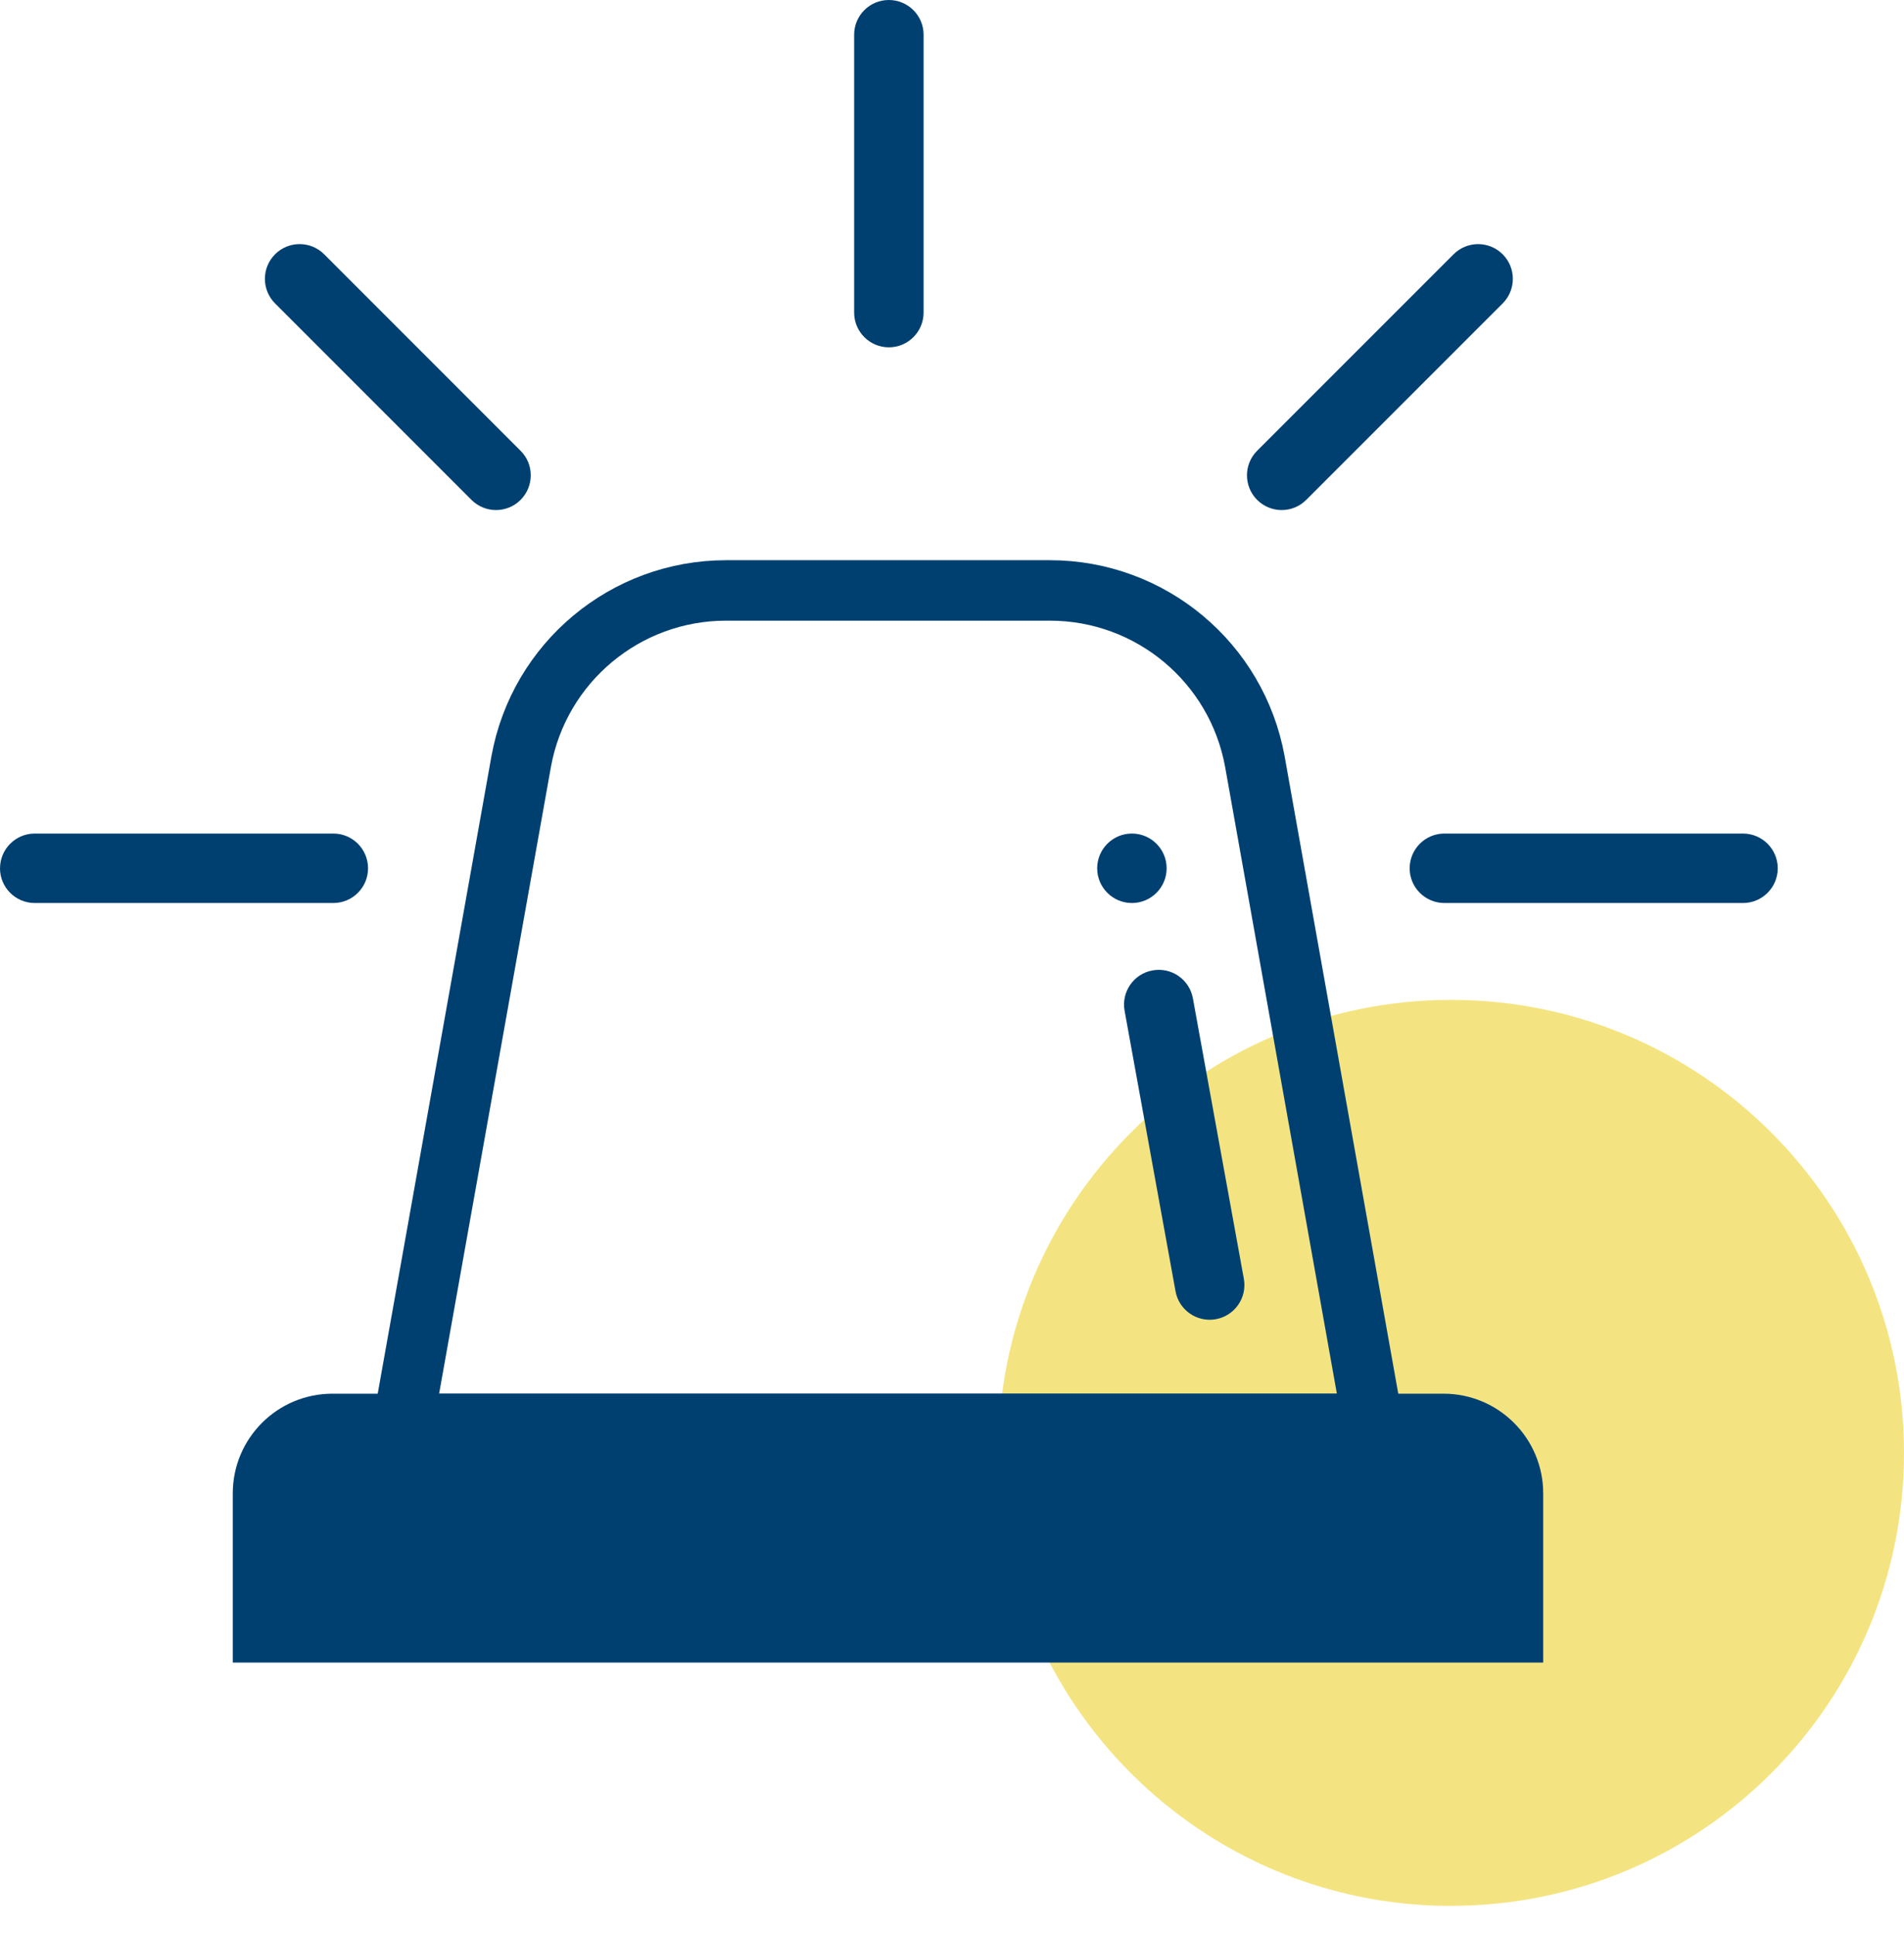 <svg xmlns="http://www.w3.org/2000/svg" width="63" height="64" fill="none" viewBox="0 0 63 64">
    <path fill="#EBCB05" fill-rule="evenodd" d="M48.015 63.044C56.29 63.044 63 56.335 63 48.06s-6.71-14.985-14.985-14.985c-8.276 0-14.985 6.71-14.985 14.985 0 8.276 6.709 14.986 14.985 14.986z" clip-rule="evenodd" opacity=".5"/>
    <path fill="#004071" stroke="#004071" stroke-width="2" d="M50.062 49.401v4.596H8.702V49.4c0-1.27 1.029-2.298 2.298-2.298h36.764c1.27 0 2.298 1.029 2.298 2.298z"/>
    <path stroke="#004071" stroke-linejoin="round" stroke-width="2" d="M41.521 25.19l3.908 21.913H13.335l3.91-21.912c.595-3.278 3.45-5.66 6.781-5.66h10.712c3.332 0 6.187 2.382 6.783 5.66z"/>
    <path fill="#004071" d="M38.602 28.722c0-.634-.515-1.149-1.15-1.149-.633 0-1.148.515-1.148 1.15 0 .633.515 1.148 1.149 1.148s1.149-.515 1.149-1.149zM41.157 42.302l-1.686-9.277c-.113-.625-.712-1.04-1.335-.925-.625.113-1.039.711-.925 1.336l1.685 9.277c.114.629.717 1.038 1.336.925.624-.114 1.038-.712.925-1.336zM57.673 27.573h-9.88c-.635 0-1.15.515-1.15 1.15 0 .634.515 1.148 1.15 1.148h9.88c.634 0 1.149-.514 1.149-1.149 0-.634-.515-1.149-1.15-1.149zM0 28.722c0 .634.514 1.149 1.149 1.149h9.88c.635 0 1.149-.514 1.149-1.149 0-.634-.514-1.149-1.149-1.149H1.15c-.635 0-1.149.515-1.149 1.15zM49.72 8.412c-.448-.449-1.175-.449-1.624 0l-6.5 6.499c-.448.448-.448 1.176 0 1.624.45.45 1.177.449 1.625 0l6.5-6.499c.448-.448.448-1.176 0-1.624zM9.101 8.412c-.448.448-.448 1.176 0 1.624l6.5 6.5c.448.448 1.175.448 1.624 0 .449-.45.449-1.177 0-1.625l-6.499-6.5c-.449-.448-1.176-.448-1.625 0zM30.56 10.34V1.149C30.56.514 30.045 0 29.41 0c-.634 0-1.148.514-1.148 1.149v9.19c0 .635.514 1.15 1.149 1.15.634 0 1.149-.515 1.149-1.15z"/>
</svg>
